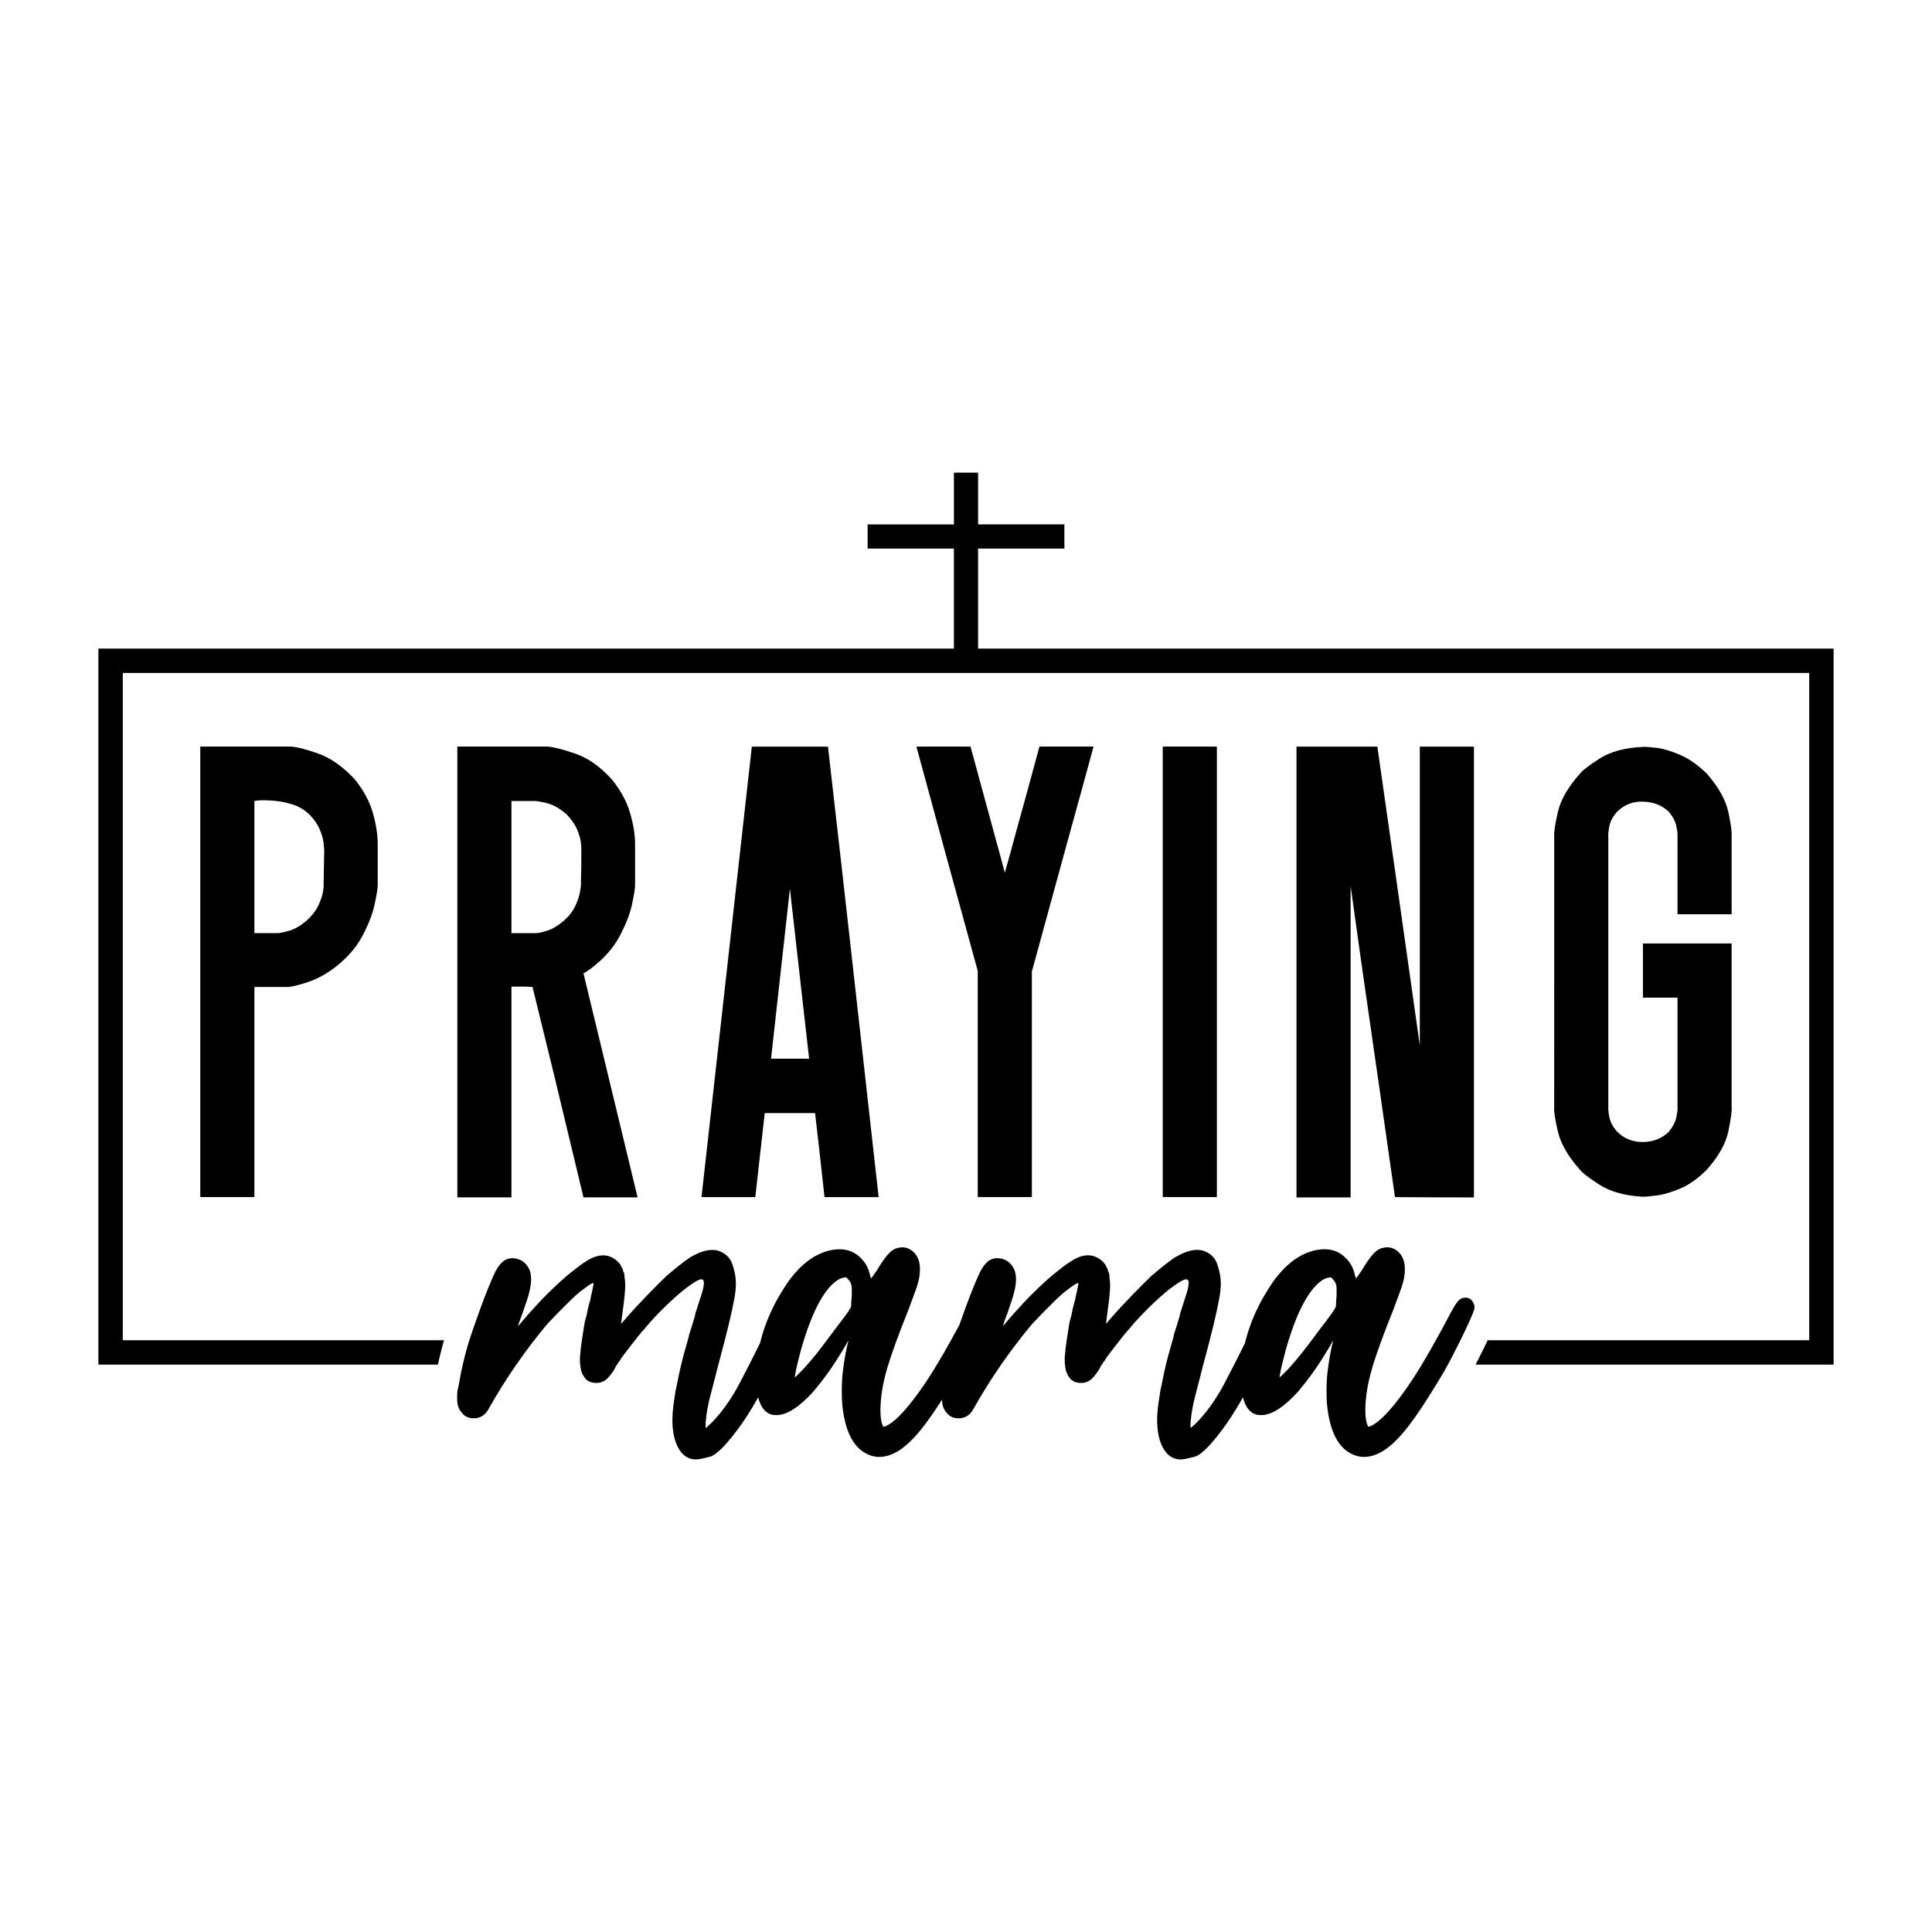 <?xml version="1.0" encoding="utf-8"?>
<svg xmlns="http://www.w3.org/2000/svg" xmlns:xlink="http://www.w3.org/1999/xlink" version="1.1" id="Layer_1" x="0px" y="0px" viewBox="0 0 1080 1080" style="enable-background:new 0 0 1080 1080;" xml:space="preserve">
<g>
	<path d="M177.82,421.22c-6.98-2.46-12.11-3.75-15.39-3.87c-16.88,0-33.71,0-50.47,0c0,83.95,0,167.89,0,251.83   c10.08,0,20.16,0,30.25,0c0-21.34,0-42.67,0-64.01c0-17.82,0-35.64,0-53.46c6.45,0,12.89,0,19.34,0c3.17-0.47,6.94-1.46,11.34-2.99   c4.4-1.52,8.94-3.98,13.63-7.39c7.15-5.39,12.49-11.4,16-18.03c3.52-6.62,5.83-12.6,6.95-17.94c1.11-5.33,1.67-8.82,1.67-10.46   c0-7.74,0-15.41,0-23.04c0-5.39-0.94-11.31-2.81-17.76c-1.88-6.45-5.28-12.66-10.2-18.64   C191.56,428.43,184.79,423.68,177.82,421.22z M180.46,498.95c-0.41,2.23-1.32,4.78-2.73,7.65c-1.41,2.87-3.58,5.6-6.51,8.18   c-3.17,2.7-6.21,4.48-9.14,5.36c-2.93,0.88-5.1,1.38-6.51,1.49c-3.87,0-7.68,0-11.43,0c-0.7,0-1.35,0-1.93,0   c0-24.62,0-49.24,0-73.86c2.93-0.58,7.03-0.58,12.31,0c2.46,0.24,5.39,0.85,8.79,1.85c3.4,1,6.62,2.9,9.67,5.71   c2.7,2.81,4.63,5.63,5.8,8.44c1.17,2.81,1.87,5.31,2.11,7.47c0.23,2.17,0.35,3.6,0.35,4.31c-0.12,6.33-0.24,12.66-0.35,18.99   C181.01,495.26,180.87,496.72,180.46,498.95z"></path>
	<path d="M346.4,523.31c3.52-6.62,5.83-12.6,6.94-17.94c1.11-5.33,1.67-8.82,1.67-10.46c0-7.62,0-15.3,0-23.04   c0-5.39-0.97-11.31-2.9-17.76c-1.93-6.45-5.36-12.66-10.29-18.64c-6.45-7.04-13.16-11.75-20.14-14.16   c-6.98-2.4-12.16-3.72-15.56-3.96c-16.77,0-33.59,0-50.47,0c0,83.95,0,167.94,0,252c10.08,0,20.16,0,30.25,0   c0-39.27,0-78.55,0-117.83c1.99,0,3.98,0,5.98,0c1.99,0,3.93,0.06,5.8,0.18c4.22,17.23,8.44,34.47,12.66,51.7   c5.27,21.92,10.55,43.91,15.83,65.95h30.25c-5.04-20.87-10.08-41.74-15.12-62.61c-5.04-20.87-10.08-41.74-15.12-62.61   c1.41-0.82,2.75-1.7,4.05-2.64C337.49,536,342.88,529.93,346.4,523.31z M324.95,475.56c0,3.17,0,6.33,0,9.5   c-0.12,3.17-0.18,6.33-0.18,9.5c0,0.7-0.21,2.17-0.62,4.4c-0.41,2.23-1.29,4.78-2.64,7.65c-1.35,2.87-3.49,5.6-6.42,8.18   c-3.17,2.7-6.22,4.51-9.15,5.45c-2.93,0.94-5.16,1.41-6.68,1.41c-4.46,0-8.91,0-13.36,0c0-24.62,0-49.24,0-73.86   c4.22,0,8.38,0,12.49,0c1.17-0.12,3.57,0.26,7.21,1.14c3.63,0.88,7.39,3.02,11.25,6.42c2.7,2.81,4.63,5.63,5.8,8.44   c1.17,2.81,1.88,5.31,2.11,7.47C325,473.42,325.06,474.86,324.95,475.56z"></path>
	<path d="M427.49,622.23h28.14c0.7,6.1,1.41,12.19,2.11,18.29c1.06,9.62,2.11,19.17,3.17,28.67c10.08,0,20.16,0,30.25,0   c-4.69-41.97-9.38-83.94-14.07-125.91c-4.69-41.97-9.44-83.94-14.25-125.92c-14.19,0-28.37,0-42.56,0   c-4.69,41.97-9.38,83.95-14.07,125.92c-4.69,41.97-9.38,83.94-14.07,125.91c10.08,0,20.11,0,30.07,0   C423.98,653.59,425.73,637.94,427.49,622.23z M436.29,544.32c1.76-15.83,3.52-31.65,5.28-47.48c0.23,1.64,0.41,3.23,0.53,4.75   c3.4,30.13,6.8,60.2,10.2,90.22h-21.28C432.77,575.97,434.53,560.15,436.29,544.32z"></path>
	<path d="M576.82,669.18c0-20.98,0-42,0-63.05c0-21.04,0-42.06,0-63.04c7.27-26.38,14.48-52.7,21.63-78.96   c4.34-15.59,8.62-31.18,12.84-46.78c-10.08,0-20.16,0-30.25,0c-4.22,15.71-8.5,31.36-12.84,46.95c-2.11,7.86-4.28,15.71-6.51,23.56   c-1.53-5.86-3.11-11.72-4.75-17.59c-4.81-17.7-9.61-35.35-14.42-52.93c-10.08,0-20.16,0-30.25,0   c11.37,41.85,22.8,83.65,34.29,125.39c0,42.21,0,84.35,0,126.44C556.65,669.18,566.73,669.18,576.82,669.18z"></path>
	<path d="M680.24,417.35c-10.09,0-20.17,0-30.25,0c0,83.95,0,167.89,0,251.83c10.08,0,20.16,0,30.25,0   C680.24,585.24,680.24,501.3,680.24,417.35z"></path>
	<path d="M755,495.26c2.11,15.01,4.22,30.07,6.33,45.2c6.21,42.91,12.37,85.82,18.47,128.73c14.65,0.12,29.37,0.18,44.14,0.18   c0-83.94,0-167.94,0-252c-10.08,0-20.16,0-30.25,0c0,55.69,0,111.38,0,167.07c-7.86-55.69-15.77-111.38-23.74-167.07   c-8.33,0-16.71,0-25.15,0c-6.68,0-13.37,0-20.05,0c0,84.06,0,168.06,0,252c10.08,0,20.16,0,30.25,0   C755,611.32,755,553.29,755,495.26z"></path>
	<path d="M868.8,618.88c-0.24,2.11,0.44,6.59,2.02,13.45c1.58,6.86,5.65,13.98,12.22,21.37c1.41,1.88,5.13,4.75,11.17,8.62   c6.04,3.87,14.09,6.1,24.18,6.68c1.17,0,3.69-0.23,7.56-0.7c3.87-0.47,8.35-1.79,13.45-3.96c5.1-2.17,10.11-5.77,15.04-10.82   c6.45-7.39,10.38-14.51,11.78-21.37c1.41-6.86,1.99-11.28,1.76-13.28c0-30.48,0-60.96,0-91.45H918.4v30.25h19.34   c0,20.4,0,40.8,0,61.2c0.11,1.17-0.12,3.11-0.7,5.8c-0.59,2.7-2,5.39-4.22,8.09c-3.99,3.75-8.85,5.63-14.6,5.63   c-5.75,0-10.55-1.99-14.42-5.98c-2.23-2.58-3.6-5.16-4.13-7.74c-0.53-2.58-0.73-4.51-0.62-5.8c0-50.41,0-100.88,0-151.41   c-0.12-1.17,0.09-3.08,0.62-5.71c0.53-2.64,1.9-5.25,4.13-7.83c4.1-4.1,9.06-6.04,14.86-5.8c5.8,0.24,10.52,2.11,14.16,5.63   c2.23,2.58,3.63,5.22,4.22,7.91c0.59,2.7,0.82,4.69,0.7,5.98c0,4.81,0,9.61,0,14.42c0,9.61,0,19.29,0,29.02h30.25   c0-14.54,0-29.02,0-43.44c0.23-2.11-0.35-6.56-1.76-13.36c-1.41-6.8-5.34-13.95-11.78-21.46c-4.92-4.92-9.94-8.5-15.04-10.73   c-5.1-2.23-9.58-3.58-13.45-4.04c-3.87-0.47-6.39-0.64-7.56-0.53c-10.09,0.47-18.14,2.64-24.18,6.51   c-6.04,3.87-9.76,6.74-11.17,8.62c-6.57,7.39-10.64,14.51-12.22,21.37c-1.58,6.86-2.26,11.4-2.02,13.63c0,25.21,0,50.41,0,75.62   C868.8,568.47,868.8,593.68,868.8,618.88z"></path>
	<path d="M546.75,362.56v-55.91H595v-13.51h-48.24V264.2h-13.51v28.95H485v13.51h48.24v55.91H55v400.27h189.79   c0.32-1.47,0.66-3,1.05-4.62c0.8-3.3,1.59-6.3,2.35-9.02H68.63v-373h942.73v373H831.62c-0.72,1.51-1.52,3.2-2.47,5.15   c-1.57,3.14-2.99,5.95-4.3,8.49H1025V362.56H546.75z"></path>
	<path d="M819.74,725.4h-0.71c-1.31,0-2.5,0.51-3.57,1.52c-1.07,1.01-2.5,3.18-4.28,6.51c-8.56,16.29-15.93,29.12-22.11,38.51   c-9.63,14.38-17.29,22.82-23,25.32c-0.36,0.12-0.6,0.18-0.71,0.18h-0.53c-0.12,0-0.18-0.12-0.18-0.36   c-0.6-1.07-1.01-2.79-1.25-5.17c-0.12-1.19-0.18-2.44-0.18-3.74c0-1.31,0.06-2.67,0.18-4.1c0.36-5.94,1.66-12.69,3.92-20.24   c2.26-7.55,6.06-17.98,11.41-31.29c2.14-5.7,3.66-9.83,4.55-12.39c0.89-2.56,1.45-4.66,1.69-6.33c0.24-1.54,0.36-2.97,0.36-4.28   c0-2.5-0.42-4.64-1.25-6.42c-1.07-2.26-2.67-3.92-4.81-4.99c-1.19-0.59-2.44-0.89-3.74-0.89c-0.83,0-1.72,0.12-2.67,0.36   c-1.67,0.36-3.27,1.34-4.81,2.94c-1.55,1.6-3.33,4.01-5.35,7.22c-0.48,0.83-1.01,1.69-1.61,2.59c-0.59,0.89-1.07,1.58-1.43,2.05   c-0.24,0.36-0.51,0.74-0.8,1.16c-0.3,0.42-0.51,0.69-0.62,0.8c0,0.12-0.06,0.18-0.18,0.18l-0.18-0.36c-0.12-0.12-0.3-0.65-0.54-1.6   c-0.71-3.57-2.38-6.66-4.99-9.27c-3.21-3.33-7.19-4.99-11.94-4.99c-1.31,0-2.68,0.12-4.1,0.36c-9.15,1.67-17.41,7.67-24.78,18.01   c-1.31,1.9-2.76,4.19-4.37,6.86c-1.61,2.67-2.94,5.14-4.01,7.4c-3.22,6.58-5.6,13.18-7.18,19.8c-3.78,7.66-7.66,15.33-11.72,22.99   c-1.66,3.21-3.63,6.48-5.88,9.81c-2.26,3.33-4.4,6.12-6.42,8.38c-1.19,1.43-2.41,2.73-3.66,3.92c-1.25,1.19-2.05,1.9-2.41,2.14   l-0.18,0.18c-0.12,0-0.18-0.09-0.18-0.27c0-0.18,0-0.44,0-0.8c0-0.36,0-0.89,0-1.6c0.24-2.85,0.56-5.47,0.98-7.85   c0.41-2.38,1.04-5.11,1.87-8.2c0.71-2.61,1.6-6.06,2.67-10.34c0.24-0.95,0.5-2.02,0.8-3.21c0.3-1.19,0.56-2.2,0.8-3.03   c2.61-9.74,4.57-17.35,5.88-22.82c1.31-5.46,2.32-10.16,3.03-14.08c0.59-3.09,0.89-5.94,0.89-8.56c0-3.33-0.66-6.89-1.96-10.7   c-1.31-3.8-4.04-6.36-8.2-7.67c-0.95-0.24-1.96-0.36-3.03-0.36c-3.68,0-7.96,1.49-12.84,4.46c-3.45,2.38-7.73,5.77-12.84,10.16   c-2.5,2.38-5.97,5.86-10.43,10.43c-4.46,4.58-8.65,9.12-12.57,13.64c-0.6,0.71-1.1,1.31-1.52,1.78c-0.42,0.48-0.69,0.71-0.8,0.71   c0-0.12,0.06-0.54,0.18-1.25c0.12-0.71,0.24-1.66,0.36-2.85c0.83-5.71,1.36-10.22,1.6-13.55c0.12-1.31,0.18-2.55,0.18-3.74   c0-1.66-0.12-3.09-0.36-4.28c0-0.83-0.06-1.54-0.18-2.14c-0.12-0.59-0.24-0.95-0.36-1.07c-0.12,0-0.21-0.12-0.27-0.36   c-0.06-0.24-0.09-0.54-0.09-0.89c-0.12-0.24-0.27-0.54-0.45-0.89c-0.18-0.36-0.39-0.71-0.62-1.07c-0.12-0.24-0.24-0.53-0.36-0.89   l-0.36-0.36c0-0.12-0.15-0.33-0.45-0.62c-0.3-0.3-0.69-0.68-1.16-1.16c-2.38-2.02-4.93-3.03-7.67-3.03c-2.97,0-6.18,1.13-9.63,3.39   c-0.36,0.24-0.65,0.45-0.89,0.62c-0.24,0.18-0.42,0.27-0.54,0.27l-0.71,0.53c-0.6,0.36-1.25,0.83-1.96,1.43   c-0.6,0.48-1.28,1.01-2.05,1.6c-0.77,0.6-1.4,1.07-1.87,1.43l-0.18,0.18c-2.5,1.9-5.86,4.88-10.07,8.91   c-4.22,4.04-7.64,7.55-10.25,10.52c-1.78,1.9-3.42,3.72-4.9,5.44c-1.49,1.72-2.58,3-3.3,3.83c-0.36,0.48-0.66,0.83-0.89,1.07   c-0.12,0.12-0.24,0.18-0.36,0.18l0.71-2.14c0.47-1.43,1.07-3.03,1.78-4.81c0.47-1.54,0.95-2.97,1.43-4.28   c0.47-1.31,0.77-2.14,0.89-2.5c1.66-4.87,2.5-8.97,2.5-12.3c0-3.21-0.77-5.76-2.32-7.67c-1.31-1.9-3.15-3.15-5.53-3.74   c-0.83-0.24-1.67-0.36-2.5-0.36c-1.43,0-2.74,0.3-3.92,0.89c-2.14,1.07-4.16,3.51-6.06,7.31c-2.38,5.11-5.05,11.74-8.02,19.88   c-1.21,3.33-2.31,6.41-3.31,9.27c-6.94,12.89-13.03,23.34-18.27,31.29c-9.63,14.38-17.29,22.82-23,25.32   c-0.36,0.12-0.6,0.18-0.71,0.18h-0.54c-0.12,0-0.18-0.12-0.18-0.36c-0.6-1.07-1.01-2.79-1.25-5.17c-0.12-1.19-0.18-2.44-0.18-3.74   c0-1.31,0.06-2.67,0.18-4.1c0.36-5.94,1.66-12.69,3.92-20.24c2.26-7.55,6.06-17.98,11.41-31.29c2.14-5.7,3.66-9.83,4.55-12.39   c0.89-2.56,1.46-4.66,1.69-6.33c0.24-1.54,0.36-2.97,0.36-4.28c0-2.5-0.42-4.64-1.25-6.42c-1.07-2.26-2.68-3.92-4.81-4.99   c-1.19-0.59-2.44-0.89-3.74-0.89c-0.83,0-1.73,0.12-2.68,0.36c-1.66,0.36-3.27,1.34-4.81,2.94c-1.55,1.6-3.33,4.01-5.35,7.22   c-0.48,0.83-1.01,1.69-1.61,2.59c-0.6,0.89-1.07,1.58-1.43,2.05c-0.24,0.36-0.51,0.74-0.8,1.16c-0.3,0.42-0.51,0.69-0.62,0.8   c0,0.12-0.06,0.18-0.18,0.18l-0.18-0.36c-0.12-0.12-0.3-0.65-0.54-1.6c-0.71-3.57-2.38-6.66-4.99-9.27   c-3.21-3.33-7.19-4.99-11.95-4.99c-1.31,0-2.67,0.12-4.1,0.36c-9.15,1.67-17.41,7.67-24.78,18.01c-1.31,1.9-2.76,4.19-4.37,6.86   c-1.6,2.67-2.94,5.14-4.01,7.4c-3.22,6.58-5.6,13.18-7.18,19.8c-3.78,7.66-7.66,15.33-11.72,22.99c-1.66,3.21-3.63,6.48-5.88,9.81   c-2.26,3.33-4.4,6.12-6.42,8.38c-1.19,1.43-2.41,2.73-3.66,3.92c-1.25,1.19-2.05,1.9-2.41,2.14l-0.18,0.18   c-0.12,0-0.18-0.09-0.18-0.27c0-0.18,0-0.44,0-0.8c0-0.36,0-0.89,0-1.6c0.24-2.85,0.56-5.47,0.98-7.85   c0.42-2.38,1.04-5.11,1.87-8.2c0.71-2.61,1.61-6.06,2.68-10.34c0.24-0.95,0.5-2.02,0.8-3.21c0.3-1.19,0.56-2.2,0.8-3.03   c2.61-9.74,4.58-17.35,5.88-22.82c1.31-5.46,2.32-10.16,3.03-14.08c0.59-3.09,0.89-5.94,0.89-8.56c0-3.33-0.65-6.89-1.96-10.7   c-1.31-3.8-4.04-6.36-8.2-7.67c-0.95-0.24-1.96-0.36-3.03-0.36c-3.69,0-7.97,1.49-12.84,4.46c-3.45,2.38-7.73,5.77-12.84,10.16   c-2.5,2.38-5.97,5.86-10.43,10.43c-4.46,4.58-8.65,9.12-12.57,13.64c-0.6,0.71-1.1,1.31-1.52,1.78c-0.42,0.48-0.69,0.71-0.8,0.71   c0-0.12,0.06-0.54,0.18-1.25c0.12-0.71,0.24-1.66,0.36-2.85c0.83-5.71,1.36-10.22,1.6-13.55c0.12-1.31,0.18-2.55,0.18-3.74   c0-1.66-0.12-3.09-0.36-4.28c0-0.83-0.06-1.54-0.18-2.14c-0.12-0.59-0.24-0.95-0.36-1.07c-0.12,0-0.21-0.12-0.27-0.36   c-0.06-0.24-0.09-0.54-0.09-0.89c-0.12-0.24-0.27-0.54-0.45-0.89c-0.18-0.36-0.39-0.71-0.62-1.07c-0.12-0.24-0.24-0.53-0.36-0.89   l-0.36-0.36c0-0.12-0.15-0.33-0.45-0.62c-0.3-0.3-0.69-0.68-1.16-1.16c-2.38-2.02-4.93-3.03-7.67-3.03c-2.97,0-6.18,1.13-9.63,3.39   c-0.36,0.24-0.66,0.45-0.89,0.62c-0.24,0.18-0.42,0.27-0.53,0.27l-0.71,0.53c-0.6,0.36-1.25,0.83-1.96,1.43   c-0.6,0.48-1.28,1.01-2.05,1.6c-0.77,0.6-1.4,1.07-1.87,1.43l-0.18,0.18c-2.5,1.9-5.85,4.88-10.07,8.91   c-4.22,4.04-7.64,7.55-10.25,10.52c-1.78,1.9-3.42,3.72-4.9,5.44c-1.49,1.72-2.58,3-3.3,3.83c-0.36,0.48-0.66,0.83-0.89,1.07   c-0.12,0.12-0.24,0.18-0.36,0.18l0.71-2.14c0.47-1.43,1.07-3.03,1.78-4.81c0.47-1.54,0.95-2.97,1.43-4.28   c0.47-1.31,0.77-2.14,0.89-2.5c1.66-4.87,2.5-8.97,2.5-12.3c0-3.21-0.77-5.76-2.32-7.67c-1.31-1.9-3.15-3.15-5.53-3.74   c-0.83-0.24-1.67-0.36-2.5-0.36c-1.43,0-2.73,0.3-3.92,0.89c-2.14,1.07-4.16,3.51-6.06,7.31c-2.38,5.11-5.05,11.74-8.02,19.88   c-2.97,8.14-5.29,14.89-6.95,20.24c-0.83,2.85-1.69,6.12-2.58,9.81c-0.89,3.69-1.57,6.95-2.05,9.81c-0.24,1.31-0.45,2.47-0.62,3.48   c-0.18,1.01-0.33,1.64-0.45,1.87c-0.12,0.36-0.21,0.98-0.27,1.87c-0.06,0.89-0.09,1.81-0.09,2.76c0,2.14,0.21,3.83,0.62,5.08   c0.42,1.25,1.16,2.47,2.23,3.65c1.55,1.9,3.69,2.85,6.42,2.85c3.56,0,6.3-1.66,8.2-4.99c9.39-16.76,20.38-32.69,32.98-47.78   c1.31-1.43,3.15-3.36,5.53-5.79c2.38-2.43,4.72-4.78,7.04-7.04c2.32-2.26,4.07-3.86,5.26-4.81c4.4-3.45,6.95-5.17,7.67-5.17   c0.24,0,0.36,0.06,0.36,0.18c0,0.12-0.09,0.62-0.27,1.52c-0.18,0.89-0.36,1.81-0.54,2.76c-0.18,0.95-0.33,1.6-0.44,1.96   c-0.12,0.24-0.24,0.83-0.36,1.78c-0.12,0.6-0.24,1.13-0.36,1.6c-0.24,0.83-0.45,1.55-0.62,2.14c-0.18,0.6-0.27,1.01-0.27,1.25   c-0.12,0.24-0.24,0.65-0.36,1.25c-0.12,0.6-0.24,1.25-0.36,1.96c-0.12,0.71-0.27,1.4-0.45,2.05c-0.18,0.65-0.33,1.1-0.44,1.34   c-0.24,0.71-0.57,2.35-0.98,4.9c-0.42,2.56-0.83,5.29-1.25,8.2c-0.42,2.91-0.69,5.32-0.8,7.22c-0.12,0.83-0.18,1.72-0.18,2.67   c0,1.31,0.15,2.94,0.45,4.9c0.3,1.96,1.13,3.81,2.5,5.53c1.36,1.72,3.48,2.59,6.33,2.59c2.5,0,4.64-0.95,6.42-2.85   c1.78-1.9,3.21-3.92,4.28-6.06v-0.18c0.12-0.24,0.33-0.53,0.62-0.89c0.29-0.36,0.56-0.77,0.8-1.25c0.36-0.47,0.65-0.86,0.89-1.16   c0.24-0.3,0.36-0.5,0.36-0.62c0-0.12,0.59-0.98,1.78-2.59c1.19-1.6,2.58-3.42,4.19-5.44c1.61-2.02,3-3.8,4.19-5.35l0.18-0.18   c0.71-0.95,1.45-1.84,2.23-2.67c0.77-0.83,1.34-1.48,1.69-1.96c2.97-3.57,6.6-7.43,10.88-11.59c4.28-4.16,7.96-7.43,11.05-9.81   c4.52-3.45,7.49-5.23,8.92-5.35c1.07,0,1.6,0.71,1.6,2.14c0,0.48-0.15,1.46-0.44,2.94c-0.3,1.49-1.1,4.13-2.41,7.93   c-0.71,2.14-1.43,4.4-2.14,6.78v0.53c-0.24,0.71-0.48,1.52-0.71,2.41c-0.24,0.89-0.48,1.64-0.71,2.23   c-0.24,0.83-0.45,1.55-0.62,2.14c-0.18,0.6-0.33,0.95-0.45,1.07c0,0.24-0.09,0.62-0.27,1.16c-0.18,0.53-0.39,1.16-0.62,1.87   c0,0.36-0.06,0.71-0.18,1.07c-0.36,1.43-0.71,2.74-1.07,3.92c-1.43,4.88-2.53,8.98-3.3,12.3c-0.77,3.33-1.64,7.43-2.58,12.3   c-0.24,0.71-0.48,1.99-0.71,3.83c-0.24,1.84-0.54,3.83-0.89,5.97c-0.36,2.85-0.53,5.53-0.53,8.02c0,6.54,1.13,11.83,3.39,15.87   c2.38,4.16,5.64,6.24,9.81,6.24c1.31,0,3.89-0.51,7.76-1.52c3.86-1.01,9.9-7.28,18.1-18.81c3.18-4.68,6.14-9.47,8.89-14.38   c1.41,5.58,4.03,8.84,7.87,9.74c0.83,0.12,1.61,0.18,2.32,0.18c5.82,0,12.72-4.4,20.68-13.19c4.99-5.94,9.27-11.74,12.84-17.38   c3.56-5.64,5.76-9.3,6.6-10.97l0.18-0.36l-0.18,0.89c-0.12,0.6-0.3,1.31-0.54,2.14c-1.07,4.76-1.9,9.75-2.5,14.98   c-0.36,3.09-0.53,6.6-0.53,10.52s0.18,7.19,0.53,9.81c1.9,14.98,7.37,23.77,16.4,26.39c1.31,0.36,2.67,0.54,4.1,0.54   c4.04,0,8.2-1.54,12.48-4.63c3.8-2.73,7.87-6.89,12.21-12.48c2.94-3.79,6.38-8.76,10.28-14.85c0.07,1.58,0.26,2.88,0.59,3.89   c0.42,1.25,1.16,2.47,2.23,3.65c1.55,1.9,3.68,2.85,6.42,2.85c3.57,0,6.3-1.66,8.2-4.99c9.39-16.76,20.38-32.69,32.98-47.78   c1.31-1.43,3.15-3.36,5.53-5.79c2.38-2.43,4.73-4.78,7.04-7.04c2.32-2.26,4.07-3.86,5.26-4.81c4.4-3.45,6.95-5.17,7.67-5.17   c0.24,0,0.36,0.06,0.36,0.18c0,0.12-0.09,0.62-0.27,1.52c-0.18,0.89-0.36,1.81-0.54,2.76c-0.18,0.95-0.33,1.6-0.45,1.96   c-0.12,0.24-0.24,0.83-0.36,1.78c-0.12,0.6-0.24,1.13-0.36,1.6c-0.24,0.83-0.45,1.55-0.62,2.14c-0.18,0.6-0.27,1.01-0.27,1.25   c-0.12,0.24-0.24,0.65-0.36,1.25c-0.12,0.6-0.24,1.25-0.36,1.96c-0.12,0.71-0.27,1.4-0.44,2.05c-0.18,0.65-0.33,1.1-0.45,1.34   c-0.24,0.71-0.57,2.35-0.98,4.9c-0.42,2.56-0.83,5.29-1.25,8.2c-0.42,2.91-0.69,5.32-0.8,7.22c-0.12,0.83-0.18,1.72-0.18,2.67   c0,1.31,0.15,2.94,0.44,4.9c0.3,1.96,1.13,3.81,2.5,5.53c1.37,1.72,3.48,2.59,6.33,2.59c2.5,0,4.63-0.95,6.42-2.85   c1.78-1.9,3.21-3.92,4.28-6.06v-0.18c0.12-0.24,0.33-0.53,0.62-0.89c0.3-0.36,0.56-0.77,0.8-1.25c0.36-0.47,0.65-0.86,0.89-1.16   c0.24-0.3,0.36-0.5,0.36-0.62c0-0.12,0.59-0.98,1.78-2.59c1.19-1.6,2.59-3.42,4.19-5.44c1.61-2.02,3-3.8,4.19-5.35l0.18-0.18   c0.71-0.95,1.46-1.84,2.23-2.67c0.77-0.83,1.34-1.48,1.69-1.96c2.97-3.57,6.6-7.43,10.87-11.59c4.28-4.16,7.96-7.43,11.05-9.81   c4.52-3.45,7.49-5.23,8.92-5.35c1.07,0,1.61,0.71,1.61,2.14c0,0.48-0.15,1.46-0.45,2.94c-0.3,1.49-1.1,4.13-2.41,7.93   c-0.71,2.14-1.43,4.4-2.14,6.78v0.53c-0.24,0.71-0.48,1.52-0.71,2.41c-0.24,0.89-0.48,1.64-0.71,2.23   c-0.24,0.83-0.45,1.55-0.62,2.14c-0.18,0.6-0.33,0.95-0.45,1.07c0,0.24-0.09,0.62-0.27,1.16c-0.18,0.53-0.39,1.16-0.62,1.87   c0,0.36-0.06,0.71-0.18,1.07c-0.36,1.43-0.71,2.74-1.07,3.92c-1.43,4.88-2.53,8.98-3.3,12.3c-0.77,3.33-1.64,7.43-2.58,12.3   c-0.24,0.71-0.48,1.99-0.71,3.83c-0.24,1.84-0.54,3.83-0.89,5.97c-0.36,2.85-0.54,5.53-0.54,8.02c0,6.54,1.13,11.83,3.39,15.87   c2.38,4.16,5.65,6.24,9.81,6.24c1.31,0,3.89-0.51,7.76-1.52c3.86-1.01,9.9-7.28,18.1-18.81c3.18-4.68,6.14-9.47,8.89-14.38   c1.41,5.59,4.03,8.84,7.87,9.74c0.83,0.12,1.61,0.18,2.32,0.18c5.82,0,12.72-4.4,20.68-13.19c4.99-5.94,9.27-11.74,12.84-17.38   c3.57-5.64,5.76-9.3,6.6-10.97l0.18-0.36l-0.18,0.89c-0.12,0.6-0.3,1.31-0.54,2.14c-1.07,4.76-1.9,9.75-2.5,14.98   c-0.36,3.09-0.54,6.6-0.54,10.52s0.18,7.19,0.54,9.81c1.9,14.98,7.37,23.77,16.4,26.39c1.31,0.36,2.68,0.54,4.1,0.54   c4.04,0,8.2-1.54,12.48-4.63c3.8-2.73,7.87-6.89,12.21-12.48c4.34-5.58,9.72-13.67,16.14-24.25c2.26-3.57,4.37-7.19,6.33-10.88   c1.96-3.68,4.31-8.26,7.04-13.73c1.9-3.92,3.39-7.07,4.46-9.45c1.07-2.38,1.84-4.19,2.32-5.44c0.47-1.25,0.71-2.23,0.71-2.94   c0-0.71-0.18-1.37-0.54-1.96C823.01,726.71,821.64,725.64,819.74,725.4z M476.17,723.98c-0.12,1.31-0.21,2.47-0.27,3.48   c-0.06,1.01-0.09,1.69-0.09,2.05v0.36c0,0.24-0.09,0.57-0.27,0.98c-0.18,0.42-0.6,1.13-1.25,2.14c-0.65,1.01-1.66,2.41-3.03,4.19   c-1.37,1.78-3.12,4.1-5.26,6.95c-4.04,5.47-7.22,9.66-9.54,12.57c-2.32,2.91-4.78,5.79-7.4,8.65l-3.56,3.57l-1.25,1.07l0.18-1.25   c0.36-2.14,0.86-4.52,1.51-7.13c0.65-2.61,1.28-5.05,1.87-7.31c4.99-17.47,10.64-29.42,16.94-35.84c2.61-2.61,4.99-4.04,7.13-4.28   l0.71-0.18c0.12,0,0.29,0.06,0.54,0.18c0.24,0.12,0.59,0.48,1.07,1.07c0.83,0.83,1.43,1.9,1.78,3.21c0.12,0.83,0.18,1.9,0.18,3.21   V723.98z M747.18,723.98c-0.12,1.31-0.21,2.47-0.27,3.48c-0.06,1.01-0.09,1.69-0.09,2.05v0.36c0,0.24-0.09,0.57-0.27,0.98   c-0.18,0.42-0.6,1.13-1.25,2.14c-0.66,1.01-1.67,2.41-3.03,4.19c-1.37,1.78-3.12,4.1-5.26,6.95c-4.04,5.47-7.22,9.66-9.54,12.57   c-2.32,2.91-4.79,5.79-7.4,8.65l-3.57,3.57l-1.25,1.07l0.18-1.25c0.36-2.14,0.86-4.52,1.52-7.13c0.65-2.61,1.28-5.05,1.87-7.31   c4.99-17.47,10.64-29.42,16.94-35.84c2.61-2.61,4.99-4.04,7.13-4.28l0.71-0.18c0.12,0,0.3,0.06,0.54,0.18   c0.24,0.12,0.59,0.48,1.07,1.07c0.83,0.83,1.43,1.9,1.78,3.21c0.12,0.83,0.18,1.9,0.18,3.21V723.98z"></path>
</g>
</svg>
